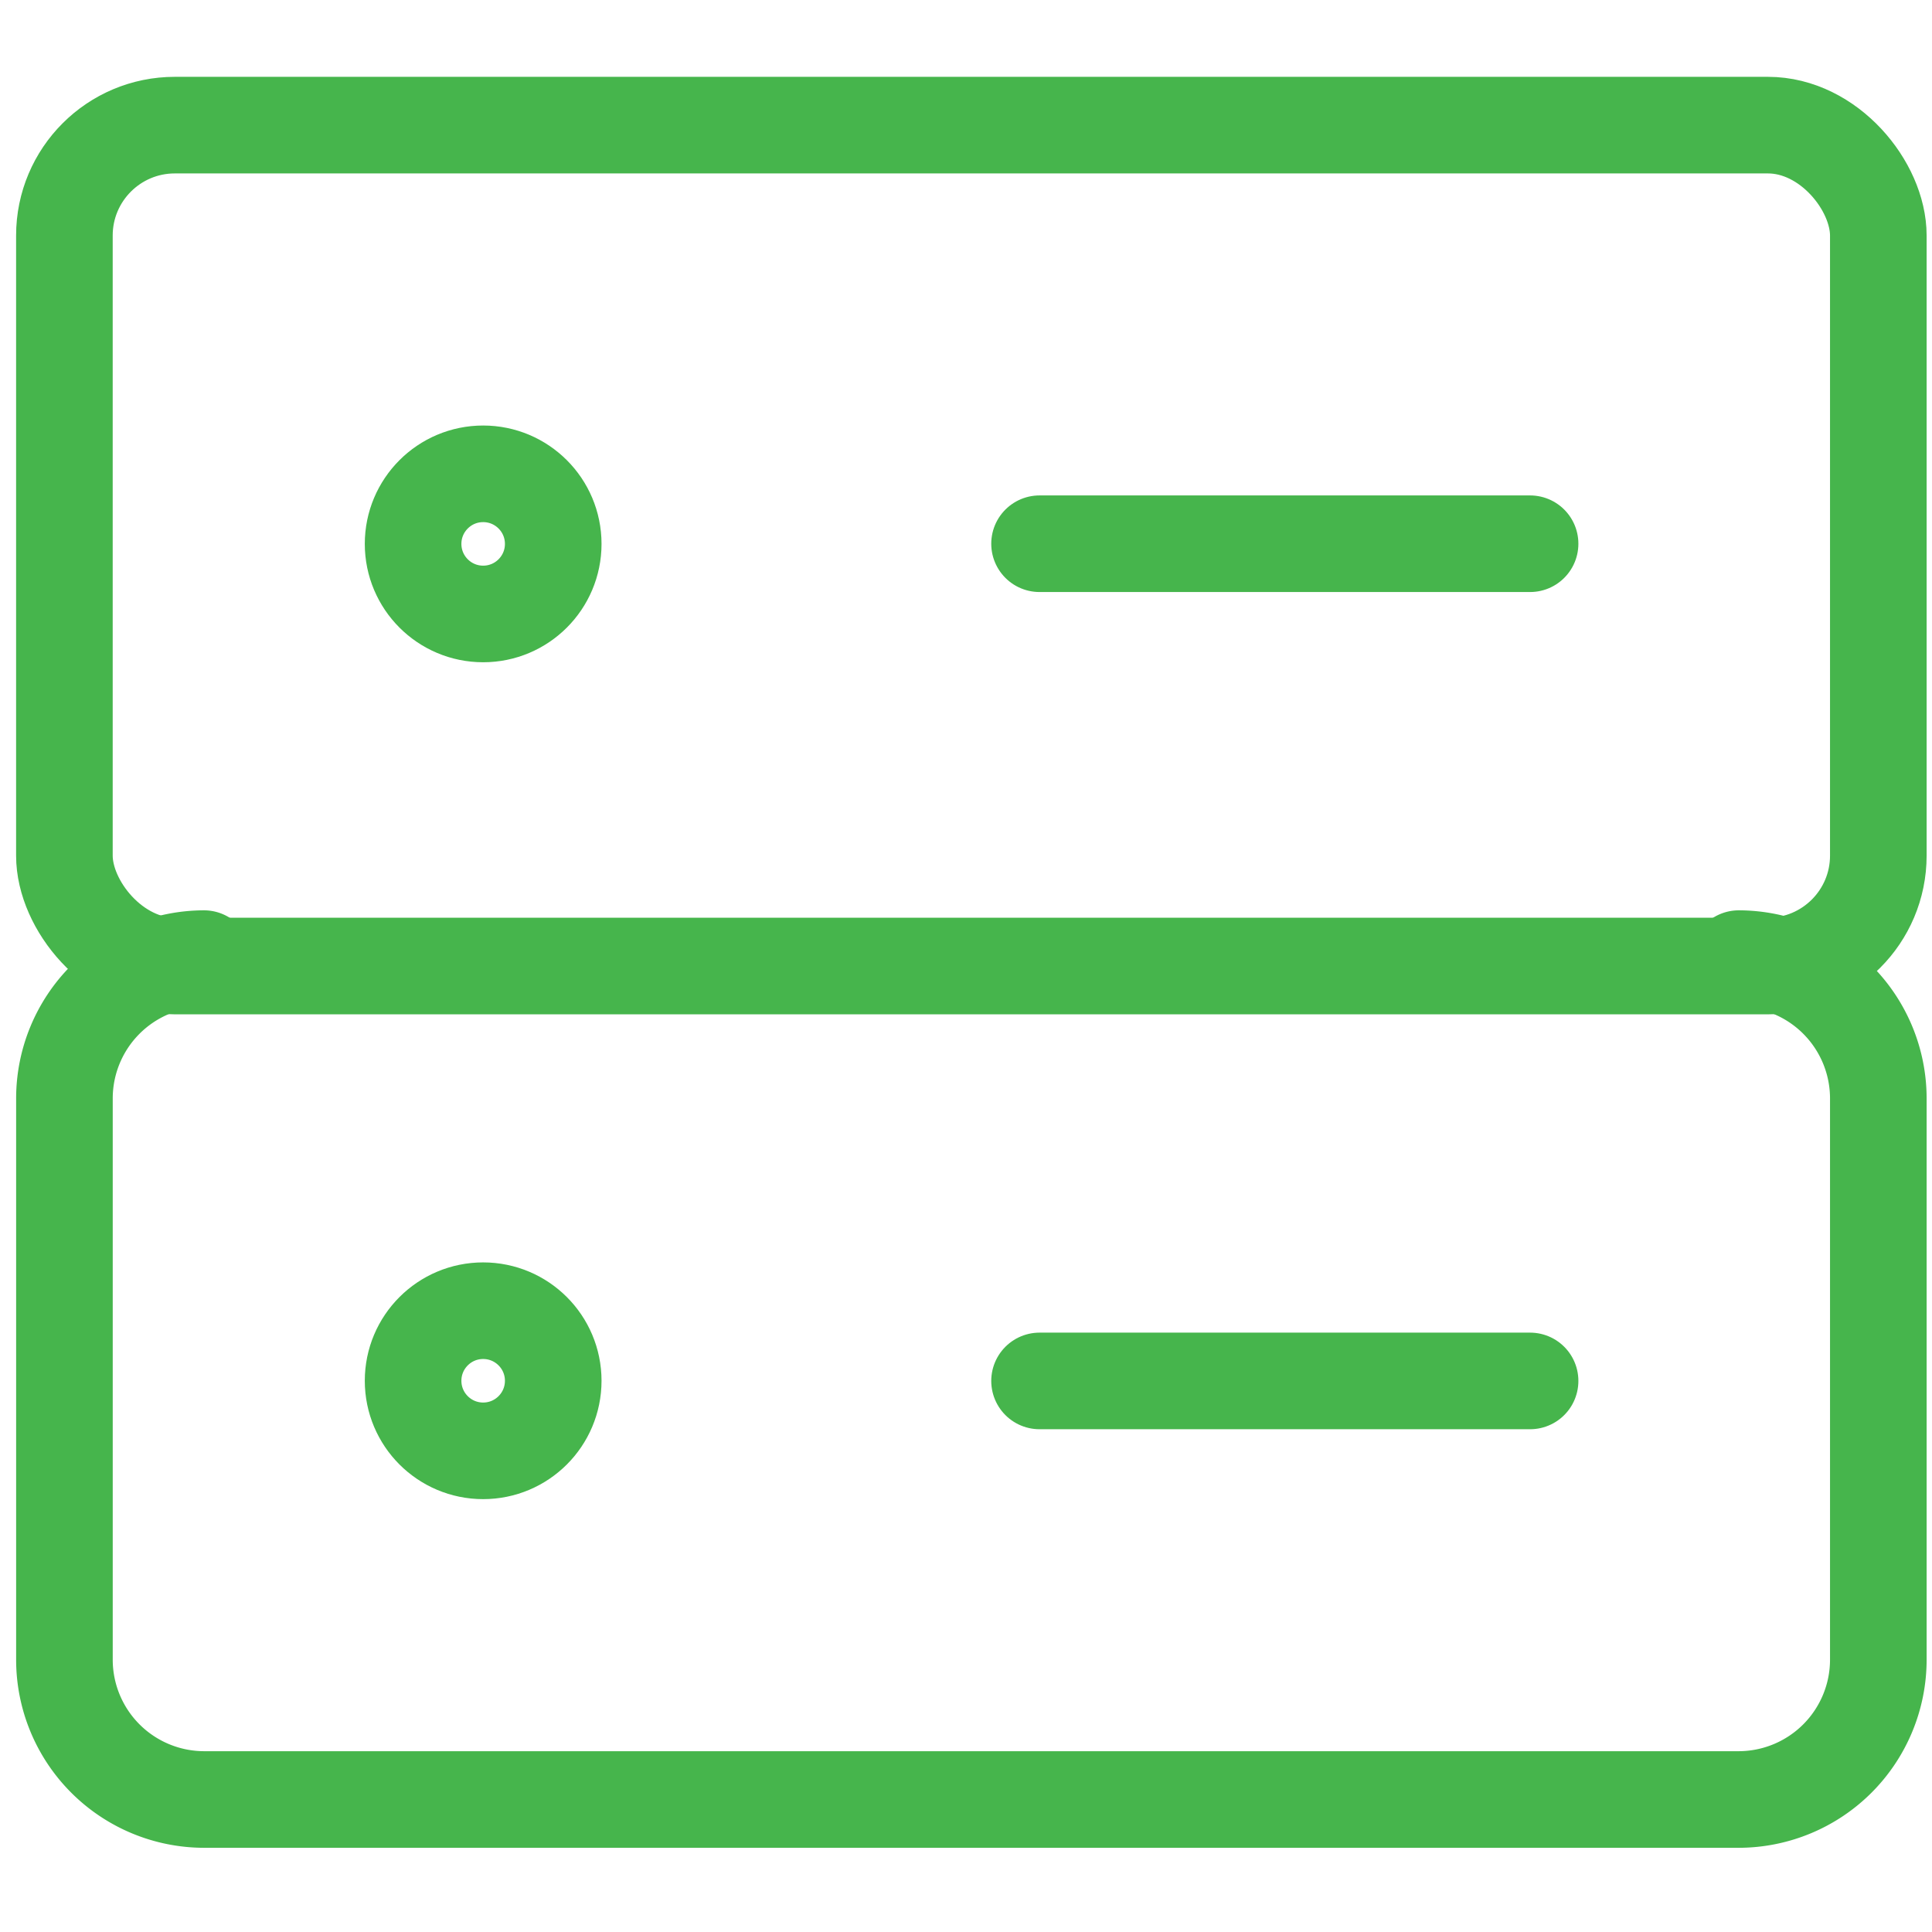 <svg xmlns="http://www.w3.org/2000/svg" xmlns:xlink="http://www.w3.org/1999/xlink" width="60" height="60" viewBox="0 0 60 60">
  <rect x="0" y="0" width="60" height="60" fill="#333333" stroke="none"/>
  <defs>
    <clipPath id="clip-Icon-Transportation">
      <rect width="60" height="60"/>
    </clipPath>
  </defs>
  <g id="Icon-Transportation" clip-path="url(#clip-Icon-Transportation)">
    <rect width="60" height="60" fill="#fff"/>
    <g id="streamline-icon-computer-database-server-1_48x48" data-name="streamline-icon-computer-database-server-1@48x48" transform="translate(0.286 0.457)">
      <g id="Group_2" data-name="Group 2" transform="translate(1.714 3.429)">
        <rect id="Rectangle_1" data-name="Rectangle 1" width="56.333" height="26.115" rx="3.429" fill="none" stroke="#46b54c" stroke-linecap="round" stroke-linejoin="round" stroke-width="3"/>
        <circle id="Ellipse_2" data-name="Ellipse 2" cx="2.176" cy="2.176" r="2.176" transform="translate(10.829 10.829)" fill="none" stroke="#46b54c" stroke-linecap="round" stroke-linejoin="round" stroke-width="3"/>
        <line id="Line_1" data-name="Line 1" x2="15.234" transform="translate(30.284 13)" fill="none" stroke="#46b54c" stroke-linecap="round" stroke-linejoin="round" stroke-width="3"/>
        <path id="Path_2" data-name="Path 2" d="M6.048,24a4.343,4.343,0,0,0-4.333,4.352v17.41a4.343,4.343,0,0,0,4.333,4.352H53.714a4.343,4.343,0,0,0,4.333-4.352V28.352A4.343,4.343,0,0,0,53.714,24" transform="translate(-1.714 1.885)" fill="none" stroke="#46b54c" stroke-linecap="round" stroke-linejoin="round" stroke-width="3"/>
        <circle id="Ellipse_3" data-name="Ellipse 3" cx="2.176" cy="2.176" r="2.176" transform="translate(10.829 36.819)" fill="none" stroke="#46b54c" stroke-linecap="round" stroke-linejoin="round" stroke-width="3"/>
        <line id="Line_2" data-name="Line 2" x2="15.234" transform="translate(30.284 39)" fill="none" stroke="#46b54c" stroke-linecap="round" stroke-linejoin="round" stroke-width="3"/>
      </g>
    </g>
  </g>
</svg>
